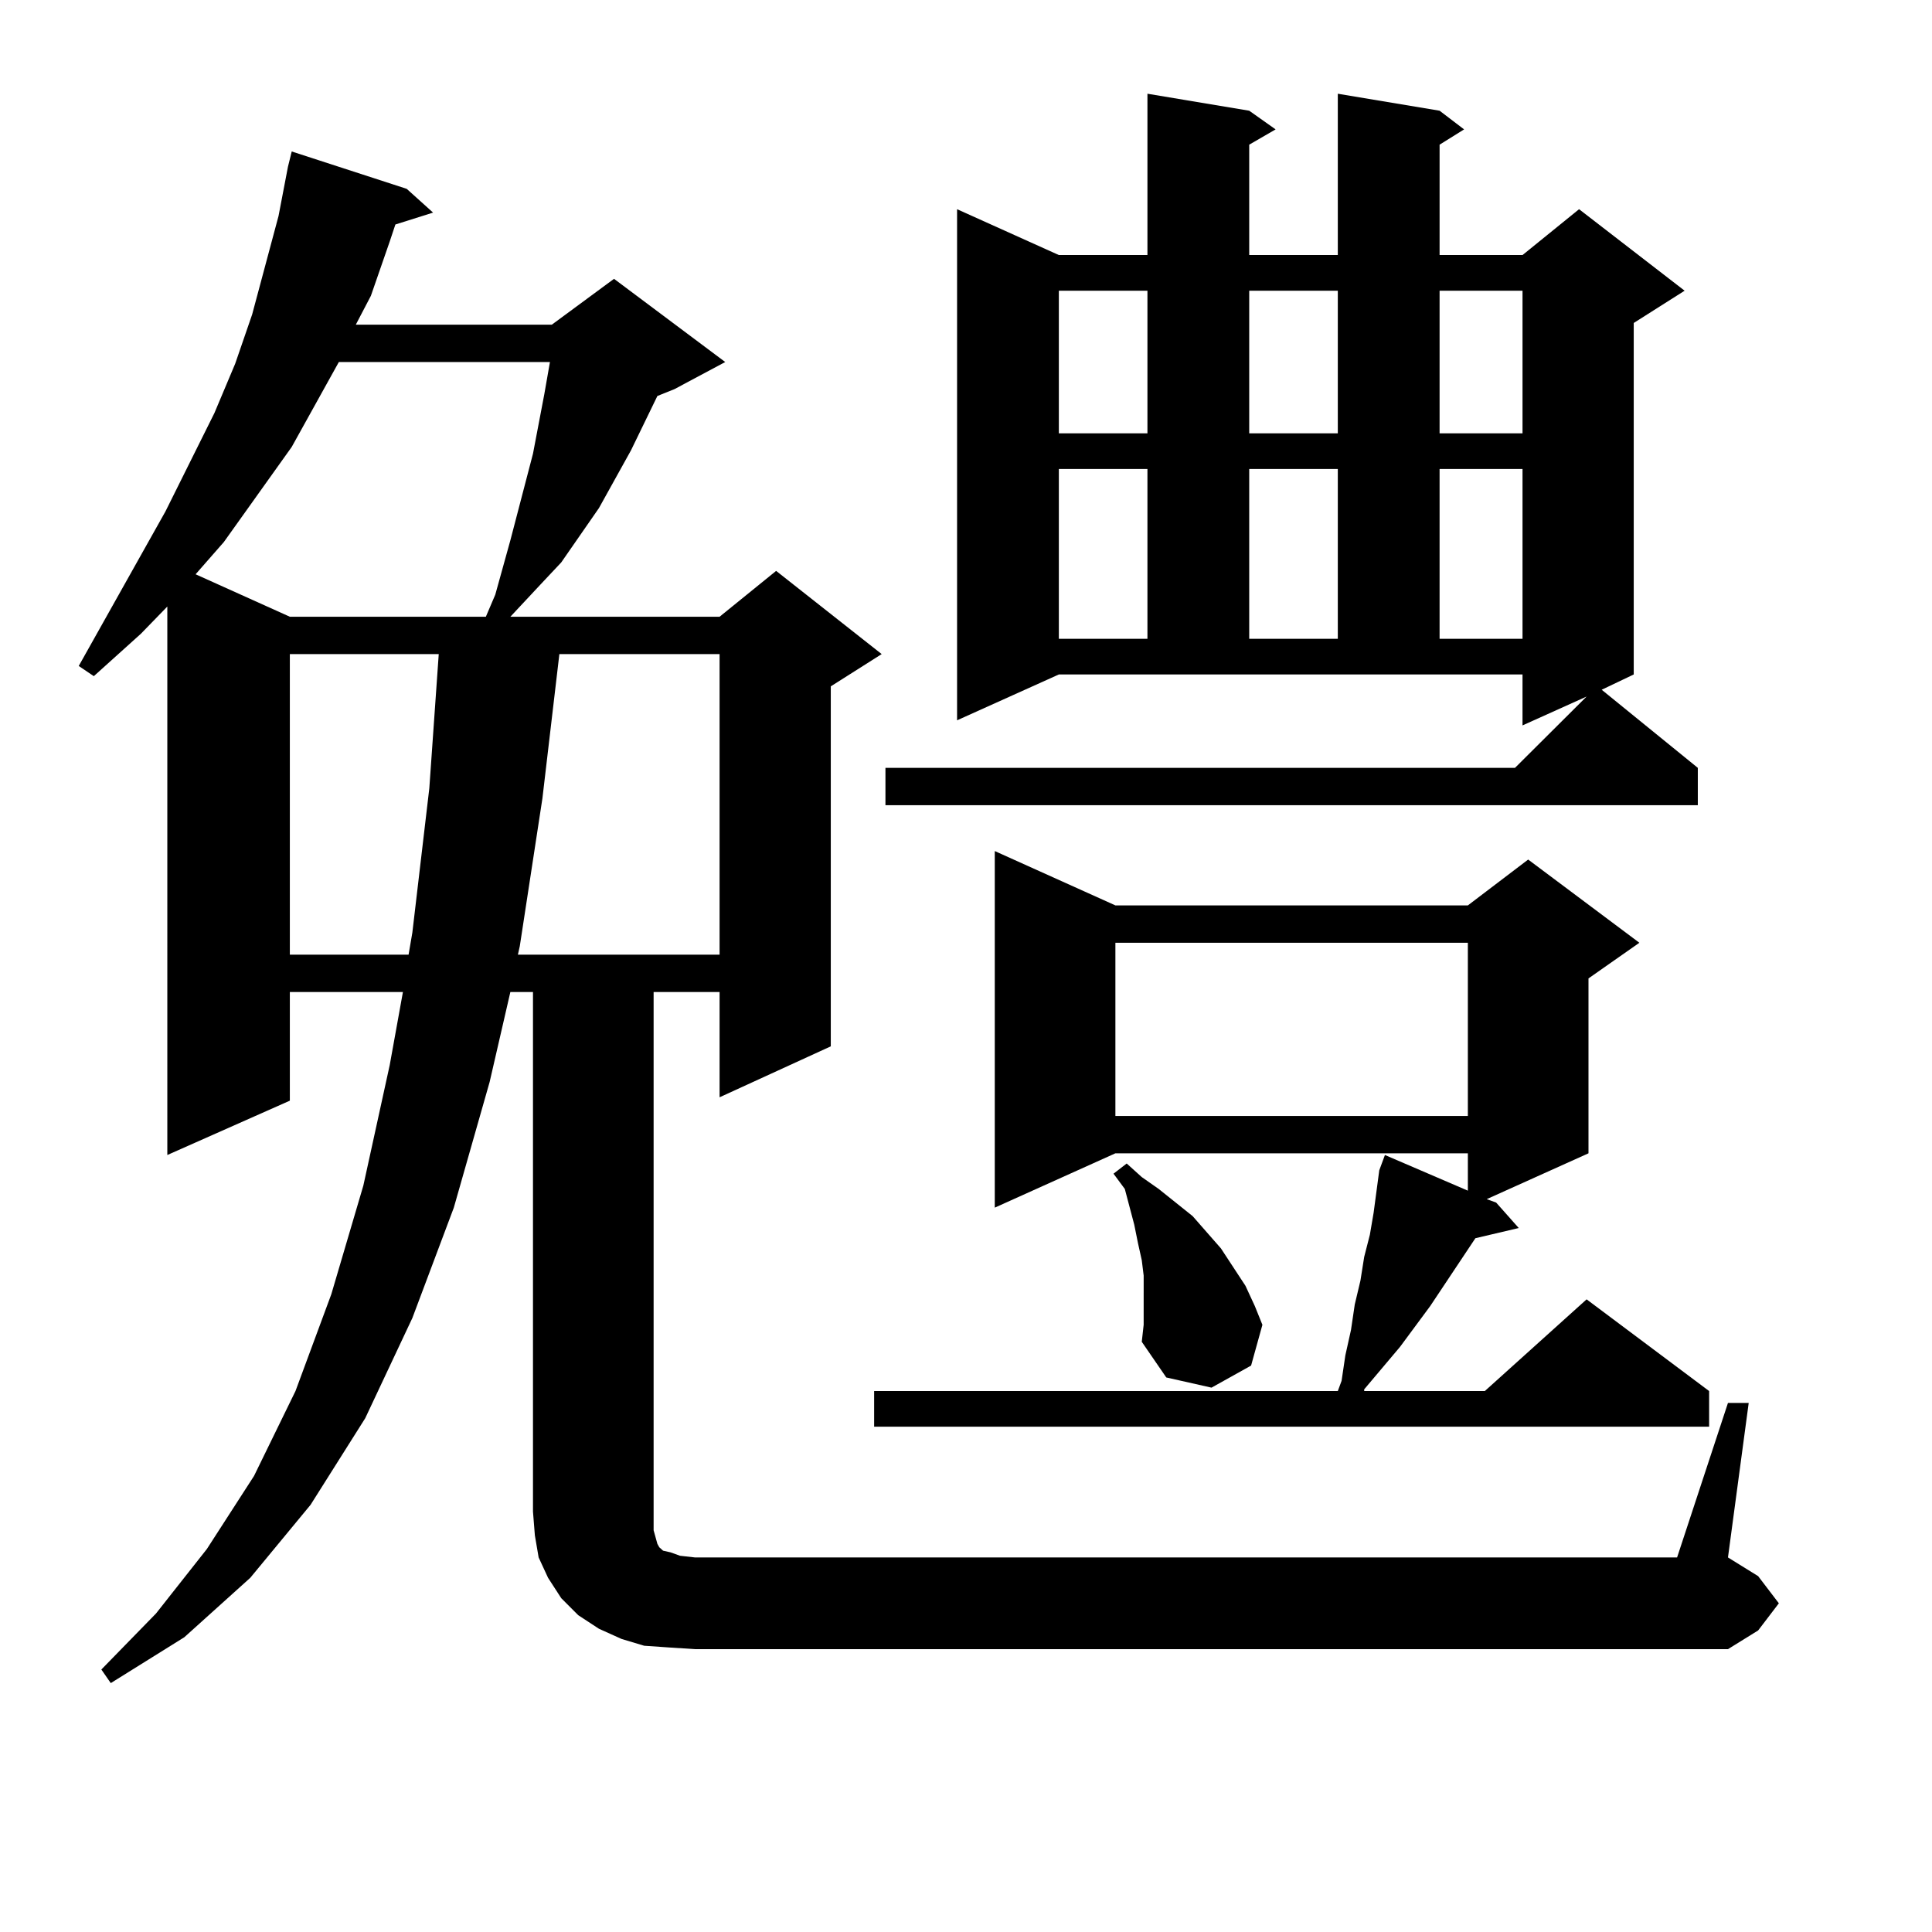 <?xml version="1.0" encoding="utf-8"?>
<!-- Generator: Adobe Illustrator 16.0.0, SVG Export Plug-In . SVG Version: 6.00 Build 0)  -->
<!DOCTYPE svg PUBLIC "-//W3C//DTD SVG 1.1//EN" "http://www.w3.org/Graphics/SVG/1.1/DTD/svg11.dtd">
<svg version="1.1" id="图层_1" xmlns="http://www.w3.org/2000/svg" xmlns:xlink="http://www.w3.org/1999/xlink" x="0px" y="0px"
	 width="1000px" height="1000px" viewBox="0 0 1000 1000" enable-background="new 0 0 1000 1000" xml:space="preserve">
<path d="M894.393,726.152h10.731l-10.731,79.98l15.609,9.668l10.731,14.063l-10.731,14.063l-15.609,9.668H359.771l-13.658-0.879
	l-12.683-0.879l-11.707-3.516l-11.707-5.273l-10.731-7.031l-8.78-8.789l-6.829-10.547l-4.878-10.547l-1.951-11.426l-0.976-12.305
	V513.457h-11.707l-10.731,46.582l-18.536,65.039l-21.463,57.129l-24.39,51.855l-28.292,44.824l-31.219,37.793l-34.146,30.762
	l-38.048,23.73l-4.878-7.031l28.292-29.004l26.341-33.398l24.39-37.793L152.947,720l18.536-50.098l16.585-56.25l13.658-62.402
	l6.829-37.793h-58.535v56.25l-63.413,28.125V313.945l-13.658,14.063L48.56,349.98l-7.805-5.273l44.877-79.98l25.365-50.977
	l10.731-25.488l8.78-25.488l6.829-25.488l6.829-25.488l4.878-25.488l1.951-7.91l59.511,19.336l13.658,12.305l-19.512,6.152
	l-2.927,8.789l-9.756,28.125l-7.805,14.941h101.461l32.194-23.73l57.56,43.066l-26.341,14.063l-8.78,3.516l-13.658,28.125
	l-16.585,29.883l-9.756,14.063l-9.756,14.063l-10.731,11.426l-15.609,16.699h108.29l29.268-23.73l54.633,43.066l-26.341,16.699
	v186.328l-57.56,26.367v-54.492h-34.146v268.945v6.152v3.516l0.976,3.516l0.976,3.516l0.976,1.758l1.951,1.758l3.902,0.879
	l4.878,1.758l7.805,0.879h508.28L894.393,726.152z M175.386,187.383l-24.39,43.945l-17.561,24.609l-17.561,24.609l-14.634,16.699
	l48.779,21.973h101.461l4.878-11.426l7.805-28.125l11.707-44.824l5.854-30.762l2.927-16.699H175.386z M150.021,338.555v155.566
	h61.462l1.951-11.426l8.78-74.707l4.878-69.434H150.021z M289.529,338.555l-8.78,74.707l-11.707,76.465l-0.976,4.395h104.388
	V338.555H289.529z M577.327,468.633h182.435l31.219-23.73l57.56,43.066l-26.341,18.457v90.527l-52.682,23.73l4.878,1.758
	l11.707,13.184l-22.438,5.273l-23.414,35.156l-15.609,21.094l-18.536,21.973V720h62.438l52.682-47.461L884.637,720v18.457H452.452
	V720h239.994l1.951-5.273l1.951-13.184l2.927-13.184l1.951-13.184l2.927-12.305l1.951-12.305l2.927-11.426l1.951-11.426
	l2.927-21.973l2.927-7.91l42.926,18.457v-19.336H577.327l-62.438,28.125v-184.57L577.327,468.633z M495.378,372.832V108.281
	l52.682,23.73h45.853V48.516l52.682,8.789l13.658,9.668l-13.658,7.91v57.129h45.853V48.516l52.682,8.789l12.683,9.668l-12.683,7.91
	v57.129h42.926l29.268-23.73l54.633,42.188l-26.341,16.699v181.934l-16.585,7.91l49.755,40.43v19.336H458.306v-19.336h325.846
	l37.072-36.914l-33.17,14.941v-26.367H548.06L495.378,372.832z M548.06,150.469v73.828h45.853v-73.828H548.06z M548.06,242.754
	v87.891h45.853v-87.891H548.06z M591.961,669.023v-8.789l-0.976-7.91l-1.951-8.789l-1.951-9.668l-4.878-18.457l-5.854-7.91
	l6.829-5.273l7.805,7.031l8.78,6.152l8.78,7.031l8.78,7.031l14.634,16.699l12.683,19.336l4.878,10.547l3.902,9.668l-5.854,21.094
	l-20.487,11.426l-23.414-5.273l-12.683-18.457l0.976-8.789V669.023z M577.327,487.969v89.648h182.435v-89.648H577.327z
	 M646.594,150.469v73.828h45.853v-73.828H646.594z M646.594,242.754v87.891h45.853v-87.891H646.594z M745.128,150.469v73.828h42.926
	v-73.828H745.128z M745.128,242.754v87.891h42.926v-87.891H745.128z"/>
</svg>
